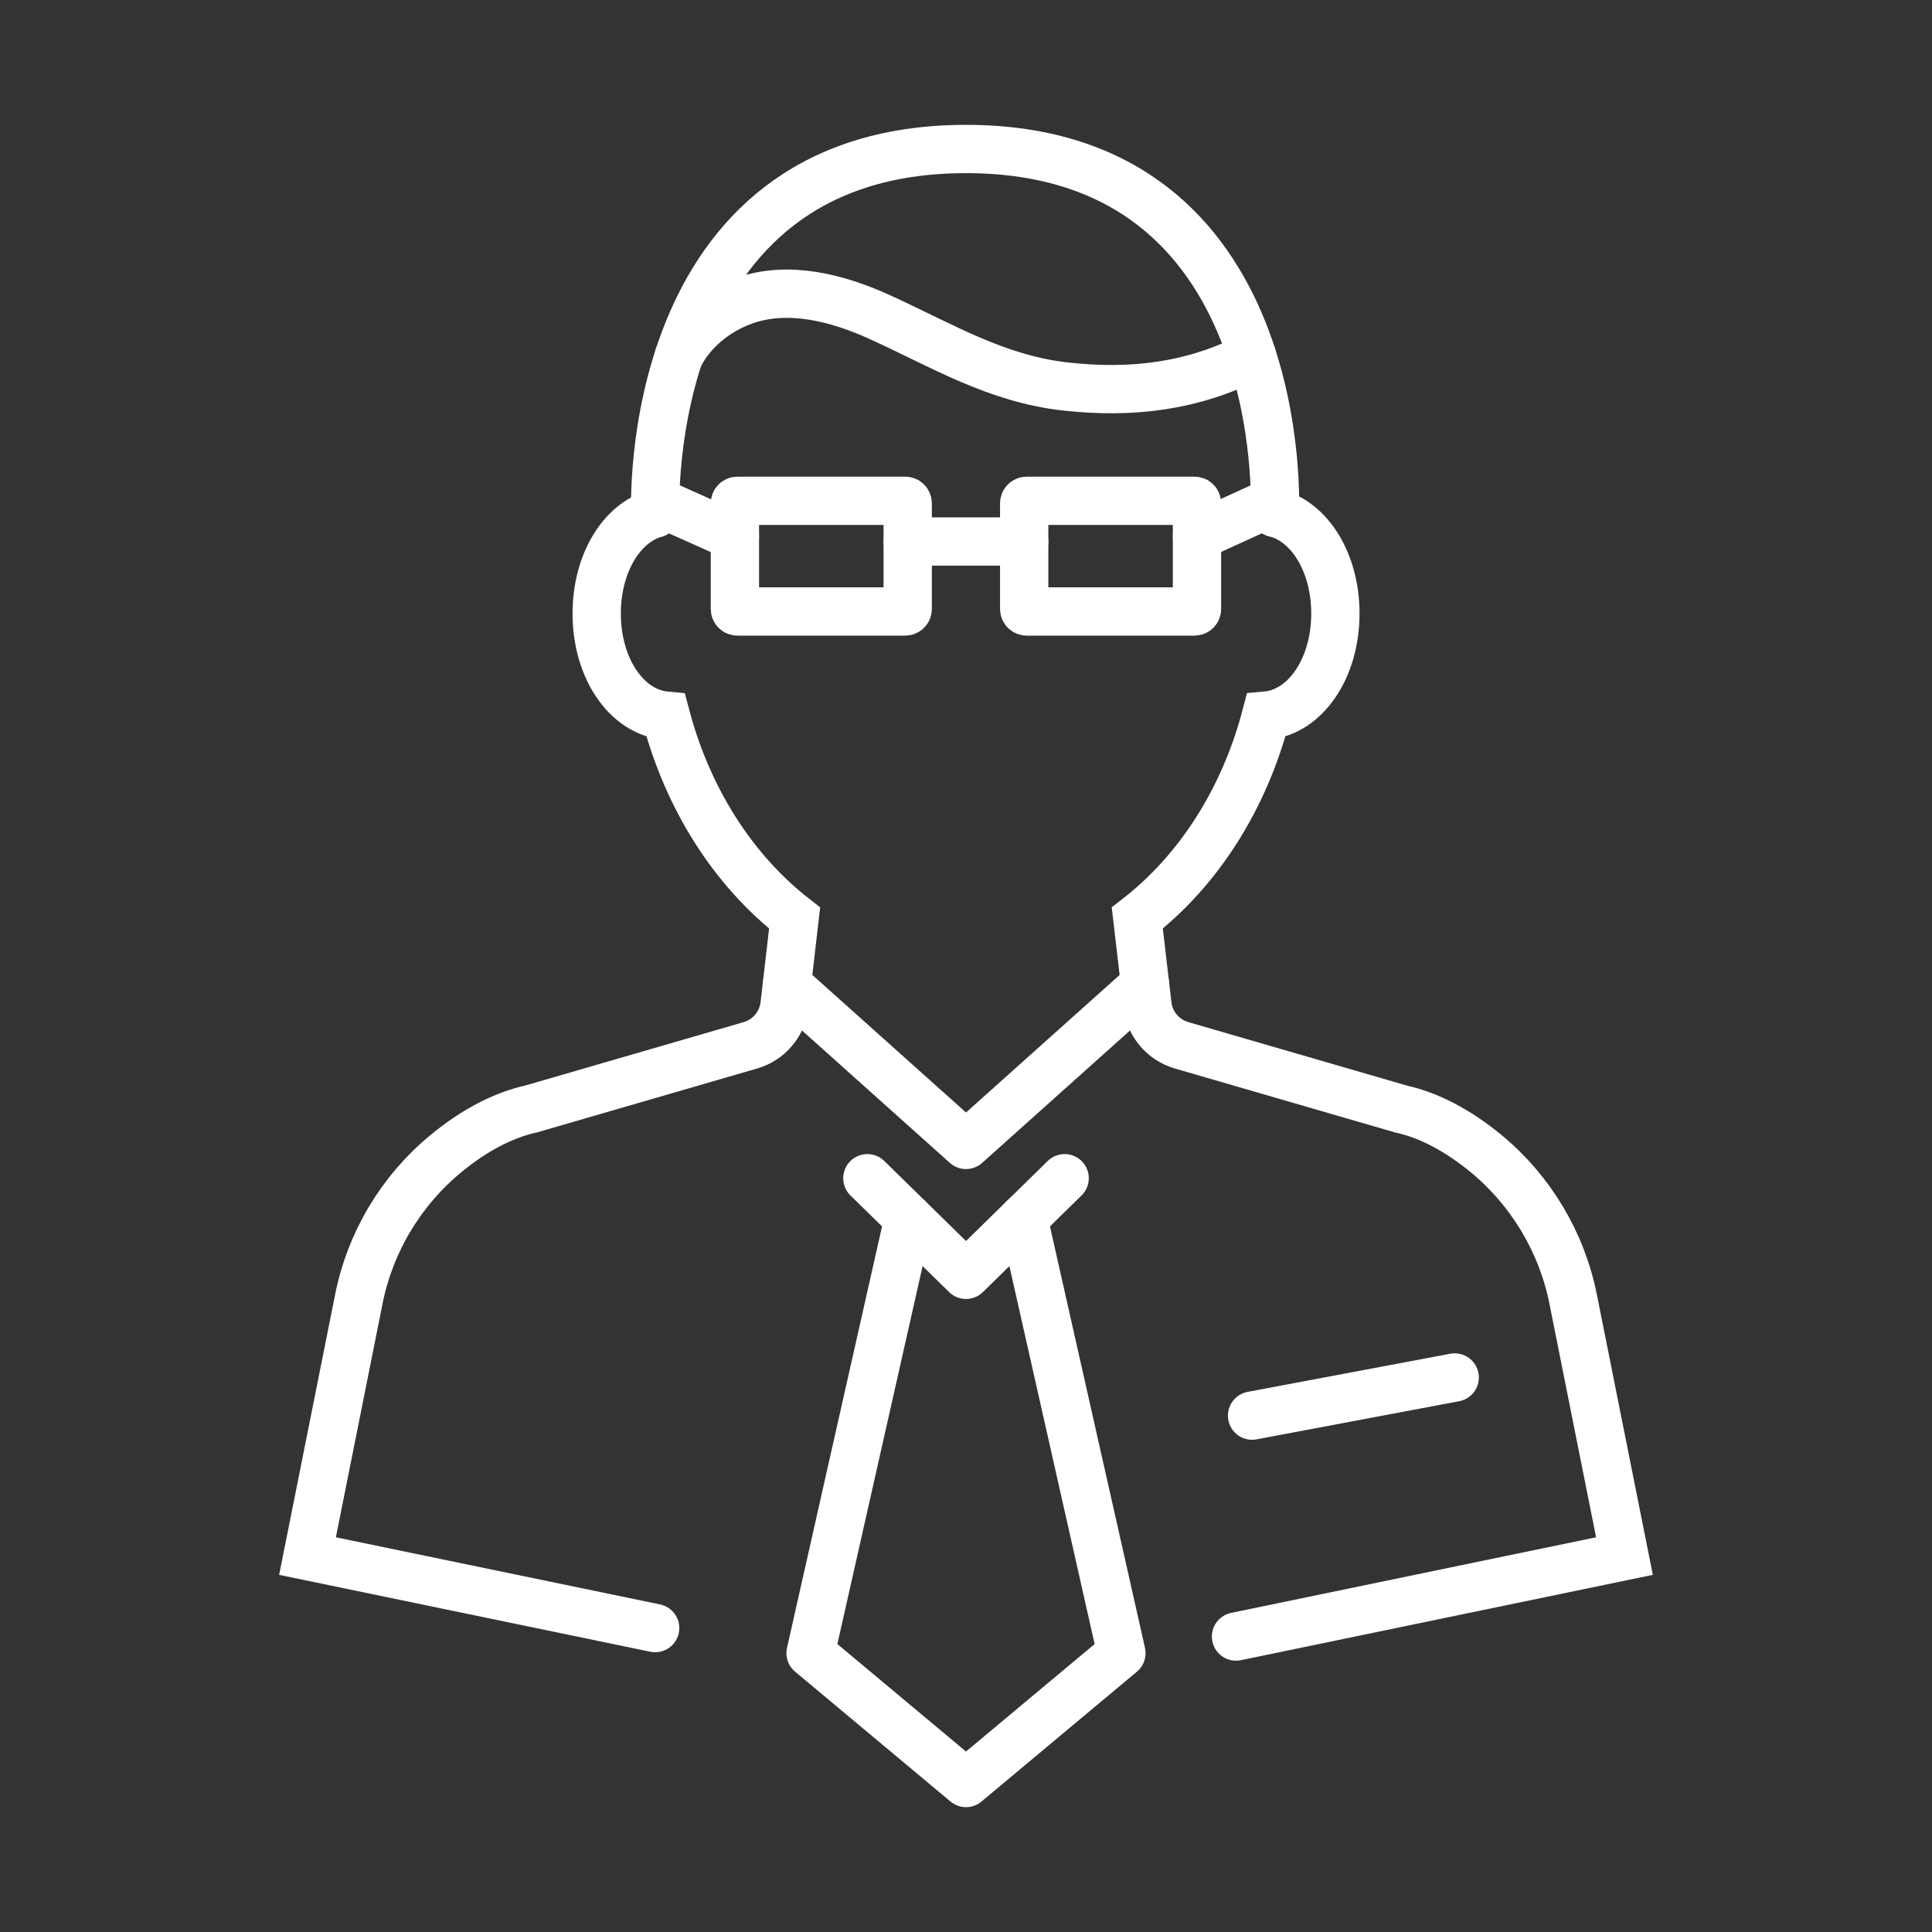 <?xml version="1.0" encoding="utf-8"?>
<!-- Generator: Adobe Illustrator 24.0.2, SVG Export Plug-In . SVG Version: 6.00 Build 0)  -->
<svg version="1.1" id="Layer_1" xmlns="http://www.w3.org/2000/svg" xmlns:xlink="http://www.w3.org/1999/xlink" x="0px" y="0px"
	 viewBox="0 0 1000 1000" style="enable-background:new 0 0 1000 1000;" xml:space="preserve">
<rect x="0" y="0" width="1000" height="1000" fill="#333333" stroke="none"/>
<style type="text/css">
	.st0{fill:none;stroke:#FFFFFF;stroke-width:25;stroke-linecap:round;stroke-miterlimit:10;}
	.st1{fill:none;stroke:#FFFFFF;stroke-width:25;stroke-linecap:round;stroke-linejoin:round;stroke-miterlimit:10;}
</style>
<g>
	<path class="st0" d="M1516.36,922.5h200.38h234.24c58.32,0,96.8-60.68,71.94-113.43l-198.46-421.18
		c-11-23.34-16.7-48.81-16.7-74.61V149.5h0c15.56,0,28.17-12.61,28.17-28.17v-15.67c0-15.56-12.61-28.17-28.17-28.17h-182.06
		c-15.56,0-28.17,12.61-28.17,28.17v15.67c0,15.56,12.61,28.17,28.17,28.17l0,0v163.77c0,25.8-5.7,51.28-16.7,74.61l-92.95,197.25"
		/>
	<line class="st0" x1="1807.77" y1="149.5" x2="1741.83" y2="149.5"/>
	<line class="st0" x1="1807.77" y1="198.65" x2="1762.6" y2="198.65"/>
	<line class="st0" x1="1807.77" y1="247.79" x2="1741.83" y2="247.79"/>
	<line class="st0" x1="1807.77" y1="346.08" x2="1741.83" y2="346.08"/>
	<line class="st0" x1="1807.77" y1="296.94" x2="1762.6" y2="296.94"/>
	<line class="st0" x1="1279.78" y1="493.48" x2="1345.72" y2="493.48"/>
	<line class="st0" x1="1279.78" y1="444.33" x2="1324.95" y2="444.33"/>
	<line class="st0" x1="1279.78" y1="395.19" x2="1345.72" y2="395.19"/>
	<line class="st0" x1="1279.78" y1="296.9" x2="1345.72" y2="296.9"/>
	<line class="st0" x1="1279.78" y1="346.04" x2="1324.95" y2="346.04"/>
	<path class="st0" d="M1251.39,252.89v16.55c0,15.18,12.31,27.49,27.49,27.49l0,0v545.15c0,44.41,36,80.41,80.41,80.41h22.59
		c44.41,0,80.41-36,80.41-80.41V296.94l0,0c15.18,0,27.49-12.31,27.49-27.49v-16.55c0-15.18-12.31-27.49-27.49-27.49h-183.41
		C1263.7,225.4,1251.39,237.71,1251.39,252.89z"/>
</g>
<g>
	<path class="st0" d="M2379.87,77.25c0,20.08-3.83,102.68,154.45,205.81C2696.12,388.48,2692.1,484.35,2692.1,500
		c0,15.65,4.02,111.52-157.78,216.94c-158.29,103.13-154.45,185.73-154.45,205.81"/>
	<path class="st0" d="M2692.1,77.25c0,20.08,3.83,102.68-154.46,205.81c-161.8,105.42-157.78,201.28-157.78,216.94
		c0,15.65-4.02,111.52,157.78,216.94c158.29,103.13,154.46,185.73,154.46,205.81"/>
	<path class="st0" d="M2438.13,259.17c-88.79,72.77-136.7,156.4-136.28,239.9v1.66c-0.42,83.67,47.49,167.33,136.28,240.1"/>
	<ellipse class="st0" cx="2535.99" cy="500" rx="156.09" ry="215.86"/>
	<line class="st0" x1="2379.87" y1="77.25" x2="2535.99" y2="77.25"/>
	<line class="st0" x1="2432.03" y1="126.84" x2="2535.99" y2="126.84"/>
	<line class="st0" x1="2468.88" y1="176.43" x2="2535.99" y2="176.43"/>
	<g>
		<line class="st0" x1="2690.52" y1="922.75" x2="2534.4" y2="922.75"/>
		<line class="st0" x1="2638.36" y1="873.16" x2="2534.4" y2="873.16"/>
		<line class="st0" x1="2601.5" y1="823.57" x2="2534.4" y2="823.57"/>
	</g>
	<line class="st0" x1="2478.97" y1="500" x2="2593" y2="500"/>
	<line class="st0" x1="2500.11" y1="452.03" x2="2571.86" y2="452.03"/>
	<line class="st0" x1="2500.11" y1="547.97" x2="2571.86" y2="547.97"/>
	<path class="st0" d="M2770.15,922.75l0-1.09c0.32-82.22-45.66-160.11-136.82-232.13"/>
	<path class="st0" d="M2770.15,77.25l0,1.09c0.32,82.22-45.66,160.11-136.82,232.13"/>
</g>
<g>
	<g>
		<polyline class="st1" points="529.73,630.73 580.45,855.66 500,922.88 419.55,855.66 470.27,630.73 		"/>
		<polyline class="st1" points="551.05,609.85 500,659.84 448.95,609.85 		"/>
	</g>
	<g>
		<path class="st0" d="M639.76,847.07l201.06-41.65l-26.58-133.08c-5.87-29.34-21.82-56.05-44.95-75.17
			c-14.78-12.15-29.73-19.98-44.06-23.12l-113.64-33c-2.47-0.72-4.81-1.81-6.93-3.25c-5.99-4.04-9.92-10.48-10.75-17.66l-5.25-44.97
			c31.83-24.71,55.35-61.63,66.65-104.76c20.29-1.8,35.88-24.36,35.88-52.84c0-26.31-13.22-47.59-31.32-52.13"/>
		<path class="st0" d="M339.18,265.73c-17.59,5.02-30.33,26-30.33,51.85c0,28.44,15.49,50.98,35.76,52.84
			c11.36,43.08,34.89,80.02,66.68,104.76l-5.2,44.96c-0.83,7.18-4.76,13.63-10.75,17.67c-2.13,1.43-4.46,2.53-6.93,3.24
			l-113.26,32.88c-14.68,3.23-29.67,11.07-44.42,23.24c-23.23,19.18-39.17,45.87-44.98,75.17l-26.58,133.08l179.94,37.27"/>
	</g>
	<path class="st0" d="M659.86,265.44c0,0,9.39-188.32-159.88-188.32s-160.8,188.6-160.8,188.6"/>
	<path class="st0" d="M351.23,184.82c6.59-13.51,19.48-23.89,33.6-29.03c22.94-8.34,48.64-1.67,70.84,8.46
		c32.06,14.64,60.07,31.86,96.02,35.82c34.25,3.77,65.63-0.03,96.41-15.72"/>
	<g>
		<path class="st0" d="M468.55,316.5h-86.88c-0.71,0-1.28-0.57-1.28-1.28v-54.73c0-0.71,0.57-1.28,1.28-1.28h86.88
			c0.71,0,1.28,0.57,1.28,1.28v54.73C469.83,315.93,469.26,316.5,468.55,316.5z"/>
		<path class="st0" d="M618.28,316.5h-86.88c-0.71,0-1.28-0.57-1.28-1.28v-54.73c0-0.71,0.57-1.28,1.28-1.28h86.88
			c0.71,0,1.28,0.57,1.28,1.28v54.73C619.57,315.93,618.99,316.5,618.28,316.5z"/>
		<line class="st0" x1="469.83" y1="280.28" x2="530.13" y2="280.28"/>
	</g>
	<line class="st0" x1="339.11" y1="259.2" x2="380.39" y2="277.64"/>
	<line class="st0" x1="619.57" y1="277.64" x2="659.94" y2="259.2"/>
	<polyline class="st1" points="592.69,509.62 500,592.61 407.31,509.62 	"/>
	<line class="st1" x1="648.07" y1="732.72" x2="752.96" y2="712.98"/>
</g>
</svg>
